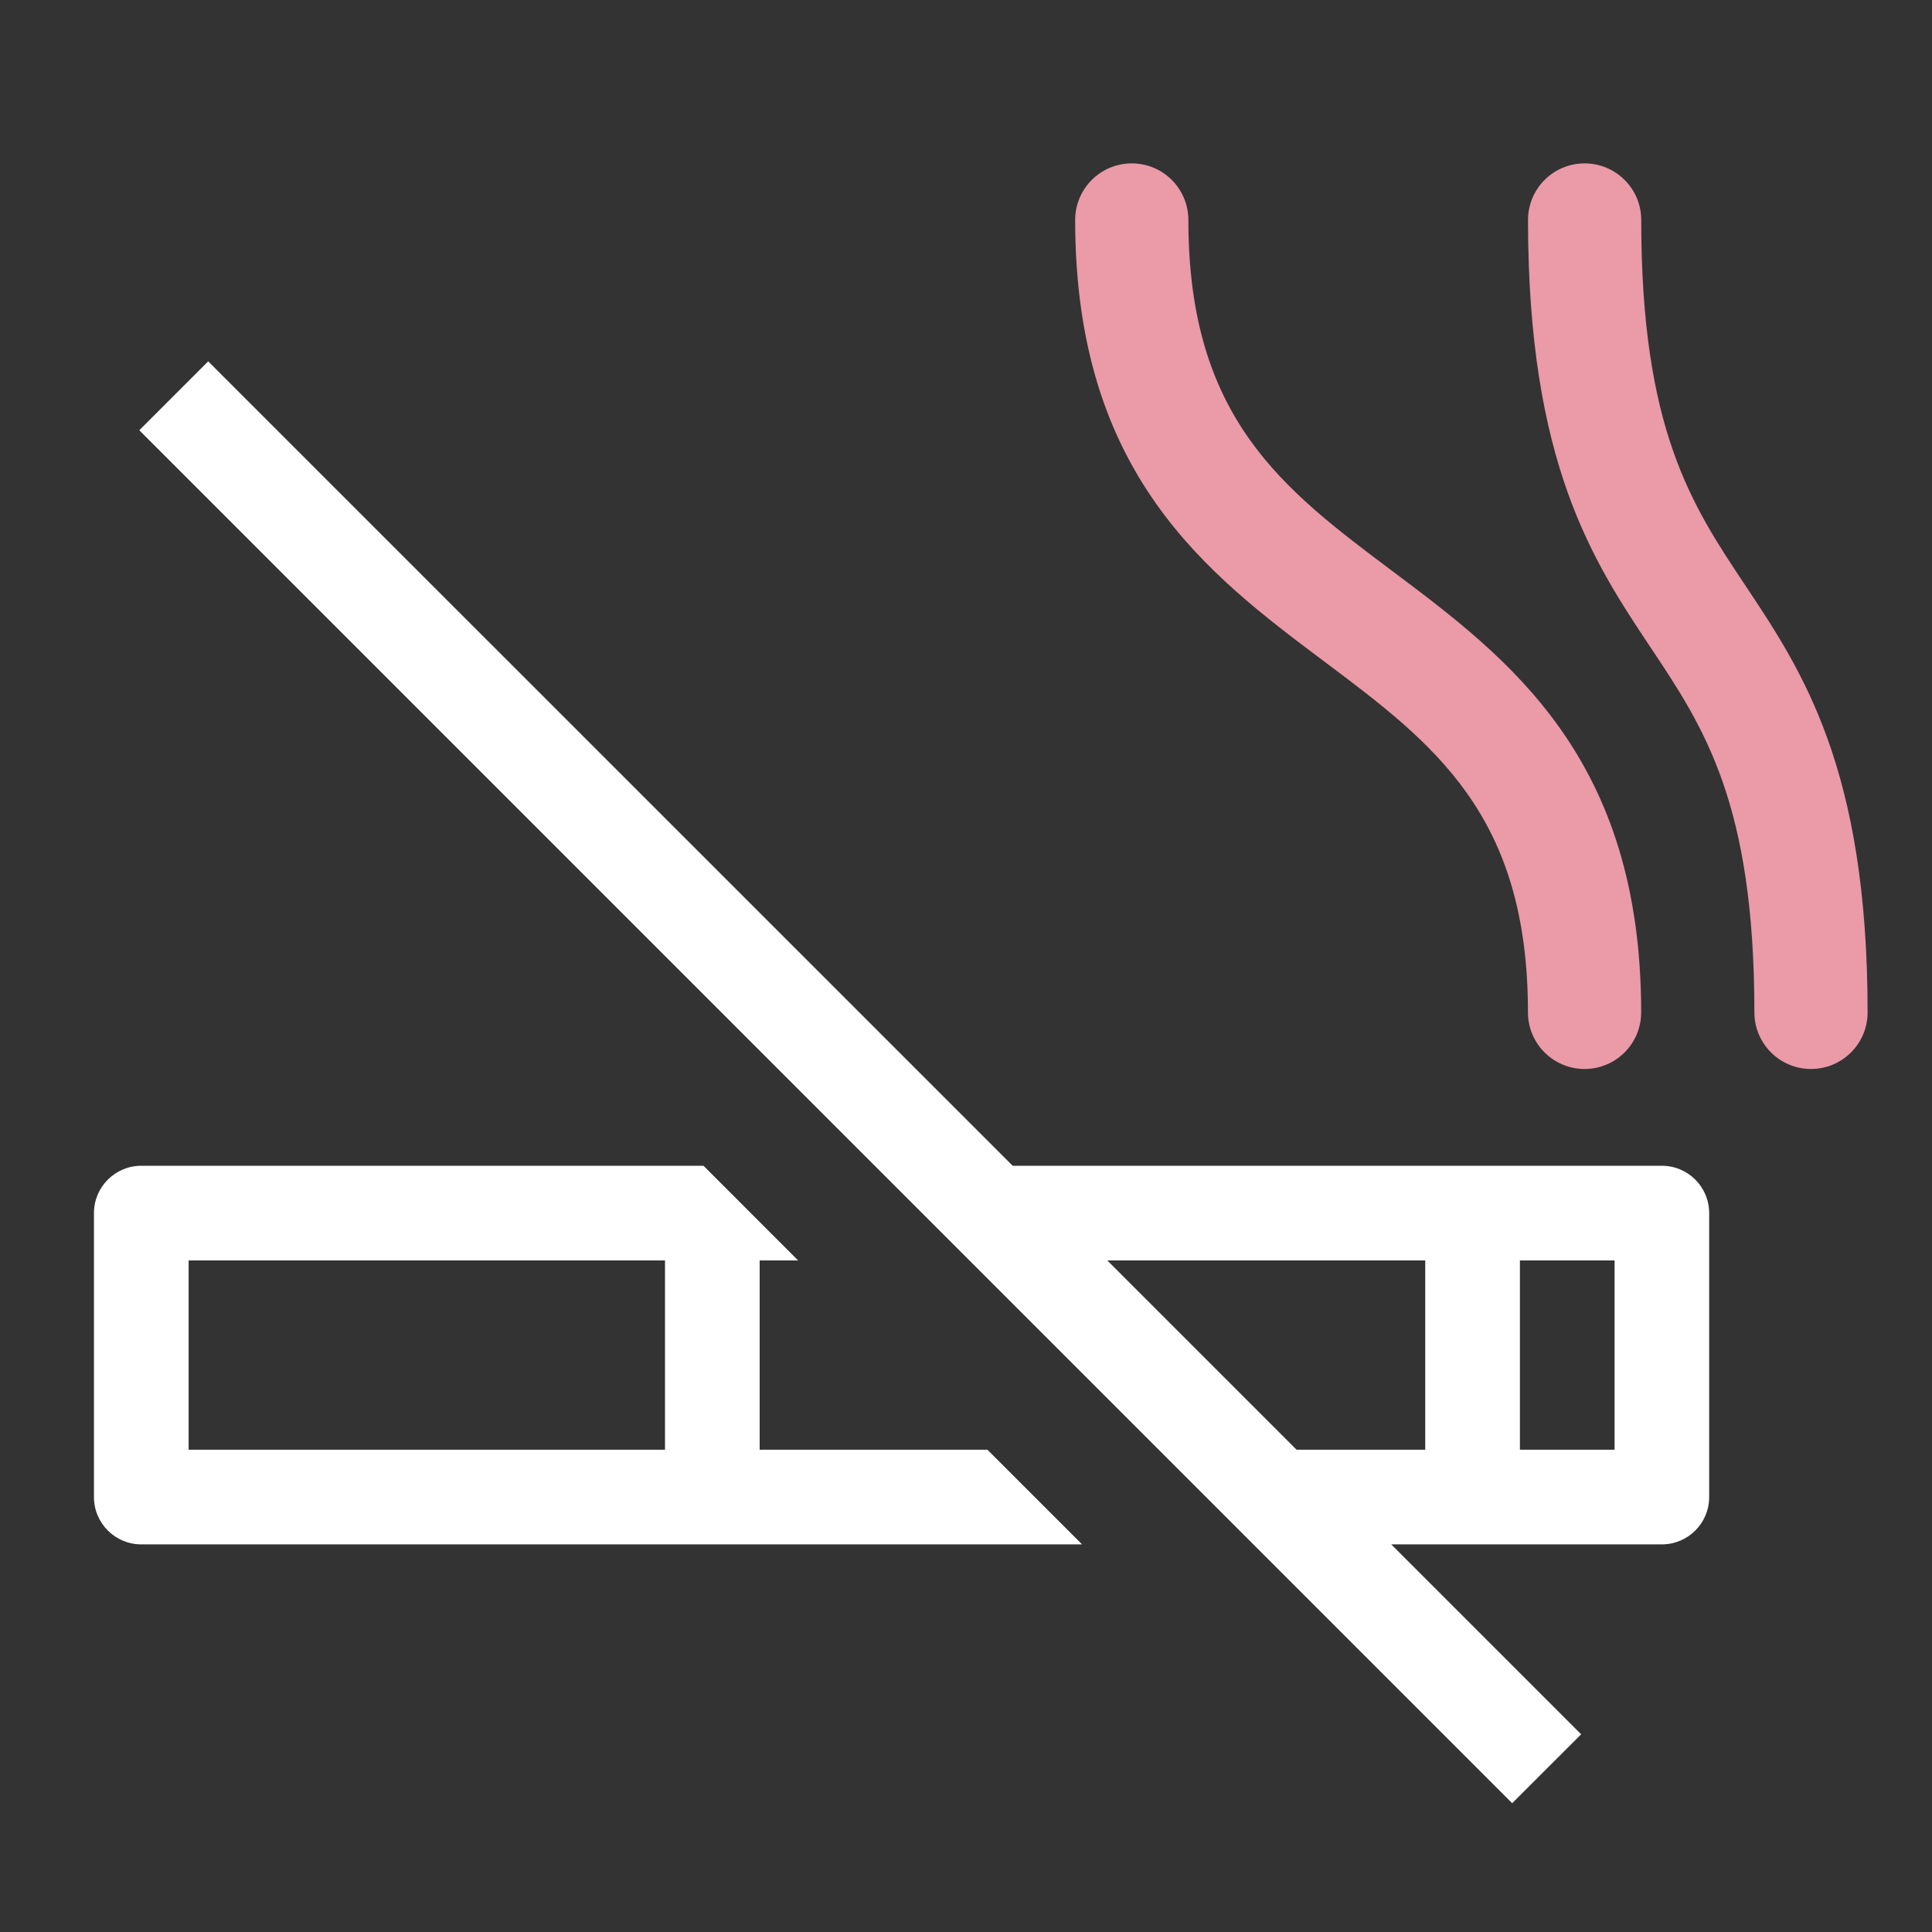 <svg width="30" height="30" viewBox="0 0 30 30" fill="none" xmlns="http://www.w3.org/2000/svg">
<rect x="0" y="0" width="30" height="30" fill="#333333" stroke="none"/>
<path d="M23.726 15.72C23.726 16.206 24.12 16.599 24.605 16.599C25.091 16.599 25.484 16.206 25.484 15.72C25.484 11.765 23.43 10.224 21.617 8.865C19.919 7.592 18.453 6.492 18.453 3.416C18.453 2.93 18.06 2.537 17.574 2.537C17.089 2.537 16.695 2.93 16.695 3.416C16.695 7.371 18.75 8.912 20.562 10.271C22.26 11.544 23.726 12.644 23.726 15.72Z" fill="#EB9AA7"/>
<path d="M25.485 3.416C25.485 2.93 25.091 2.537 24.606 2.537C24.12 2.537 23.727 2.93 23.727 3.416C23.727 7.197 24.739 8.716 25.632 10.056C26.46 11.298 27.242 12.471 27.242 15.72C27.242 16.206 27.636 16.599 28.121 16.599C28.607 16.599 29 16.206 29 15.72C29 11.938 27.988 10.42 27.095 9.081C26.267 7.838 25.485 6.665 25.485 3.416Z" fill="#EB9AA7"/>
<path fill-rule="evenodd" clip-rule="evenodd" d="M16.802 23.981L15.332 22.511H11.796V19.572H12.393L10.924 18.102H2.194C1.788 18.102 1.459 18.431 1.459 18.837V23.246C1.459 23.652 1.788 23.981 2.194 23.981H16.802ZM2.929 19.572H10.326V22.511H2.929V19.572Z" fill="white"/>
<path fill-rule="evenodd" clip-rule="evenodd" d="M2.163 6.681L3.233 5.611L15.725 18.102H25.805C26.211 18.102 26.54 18.431 26.54 18.837V23.246C26.54 23.652 26.211 23.981 25.805 23.981H21.603L24.552 26.93L23.481 28L2.163 6.681ZM22.131 22.511H20.133L17.194 19.572H22.131V22.511ZM23.601 22.511H25.071V19.572H23.601V22.511Z" fill="white"/>
</svg>
